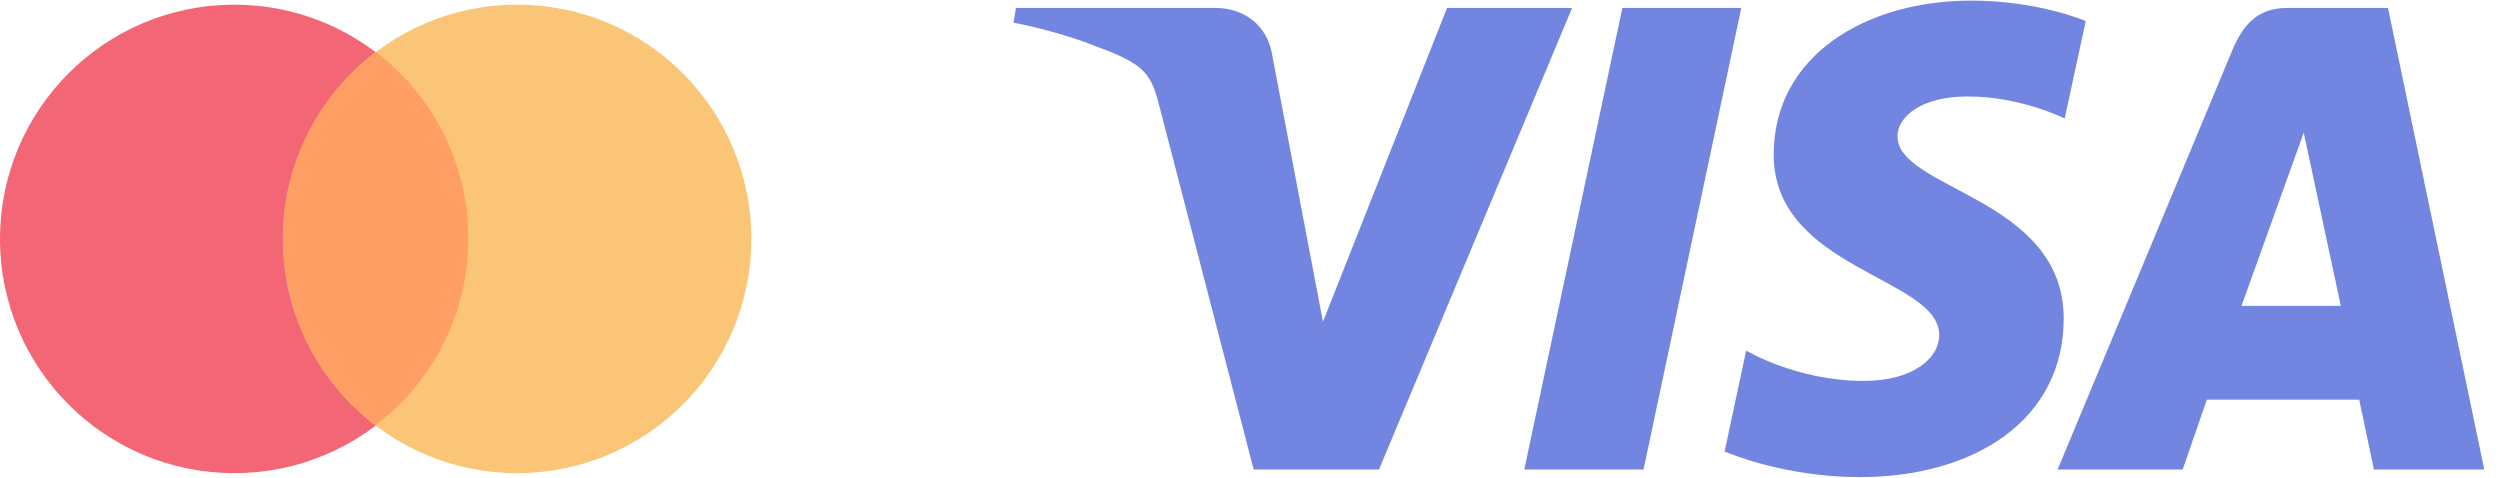 <svg width="157" height="30" viewBox="0 0 157 30" fill="none" xmlns="http://www.w3.org/2000/svg">
<g style="mix-blend-mode:luminosity" opacity="0.6">
<g clip-path="url(#clip0_128_7208)">
<path d="M14.71 29.713C22.833 29.713 29.419 23.127 29.419 15.004C29.419 6.88 22.833 0.294 14.71 0.294C6.586 0.294 0 6.88 0 15.004C0 23.127 6.586 29.713 14.71 29.713Z" fill="#EB001B"/>
<path d="M32.477 29.713C40.601 29.713 47.186 23.127 47.186 15.004C47.186 6.88 40.601 0.294 32.477 0.294C24.353 0.294 17.767 6.88 17.767 15.004C17.767 23.127 24.353 29.713 32.477 29.713Z" fill="#F79E1B"/>
<path d="M23.59 3.256C27.131 5.94 29.412 10.193 29.412 14.974C29.412 19.755 27.131 24.015 23.59 26.699C20.048 24.015 17.767 19.762 17.767 14.974C17.767 10.186 20.055 5.94 23.59 3.256Z" fill="#FF5F00"/>
</g>
<g clip-path="url(#clip1_128_7208)">
<path d="M123.807 0.037C117.249 0.037 111.388 3.436 111.388 9.716C111.388 16.919 121.783 17.416 121.783 21.034C121.783 22.558 120.037 23.922 117.055 23.922C112.823 23.922 109.66 22.016 109.66 22.016L108.306 28.354C108.306 28.354 111.95 29.963 116.788 29.963C123.958 29.963 129.6 26.397 129.6 20.009C129.6 12.399 119.163 11.916 119.163 8.558C119.163 7.364 120.596 6.057 123.569 6.057C126.924 6.057 129.661 7.443 129.661 7.443L130.986 1.321C130.986 1.321 128.008 0.037 123.807 0.037ZM63.806 0.499L63.647 1.423C63.647 1.423 66.406 1.927 68.891 2.935C72.091 4.09 72.319 4.762 72.858 6.851L78.73 29.487H86.601L98.728 0.499H90.874L83.082 20.208L79.903 3.501C79.611 1.589 78.134 0.499 76.326 0.499H63.806ZM101.886 0.499L95.725 29.487H103.214L109.353 0.499H101.886V0.499ZM143.654 0.499C141.848 0.499 140.891 1.465 140.189 3.155L129.217 29.487H137.071L138.59 25.098H148.158L149.082 29.487H156.012L149.966 0.499H143.654ZM144.675 8.33L147.003 19.208H140.767L144.675 8.33Z" fill="#1434CB"/>
</g>
</g>
<defs>
<clipPath id="clip0_128_7208">
<rect width="47.647" height="30" fill="white"/>
</clipPath>
<clipPath id="clip1_128_7208">
<rect width="92.365" height="30" fill="white" transform="translate(63.647)"/>
</clipPath>
</defs>
</svg>
